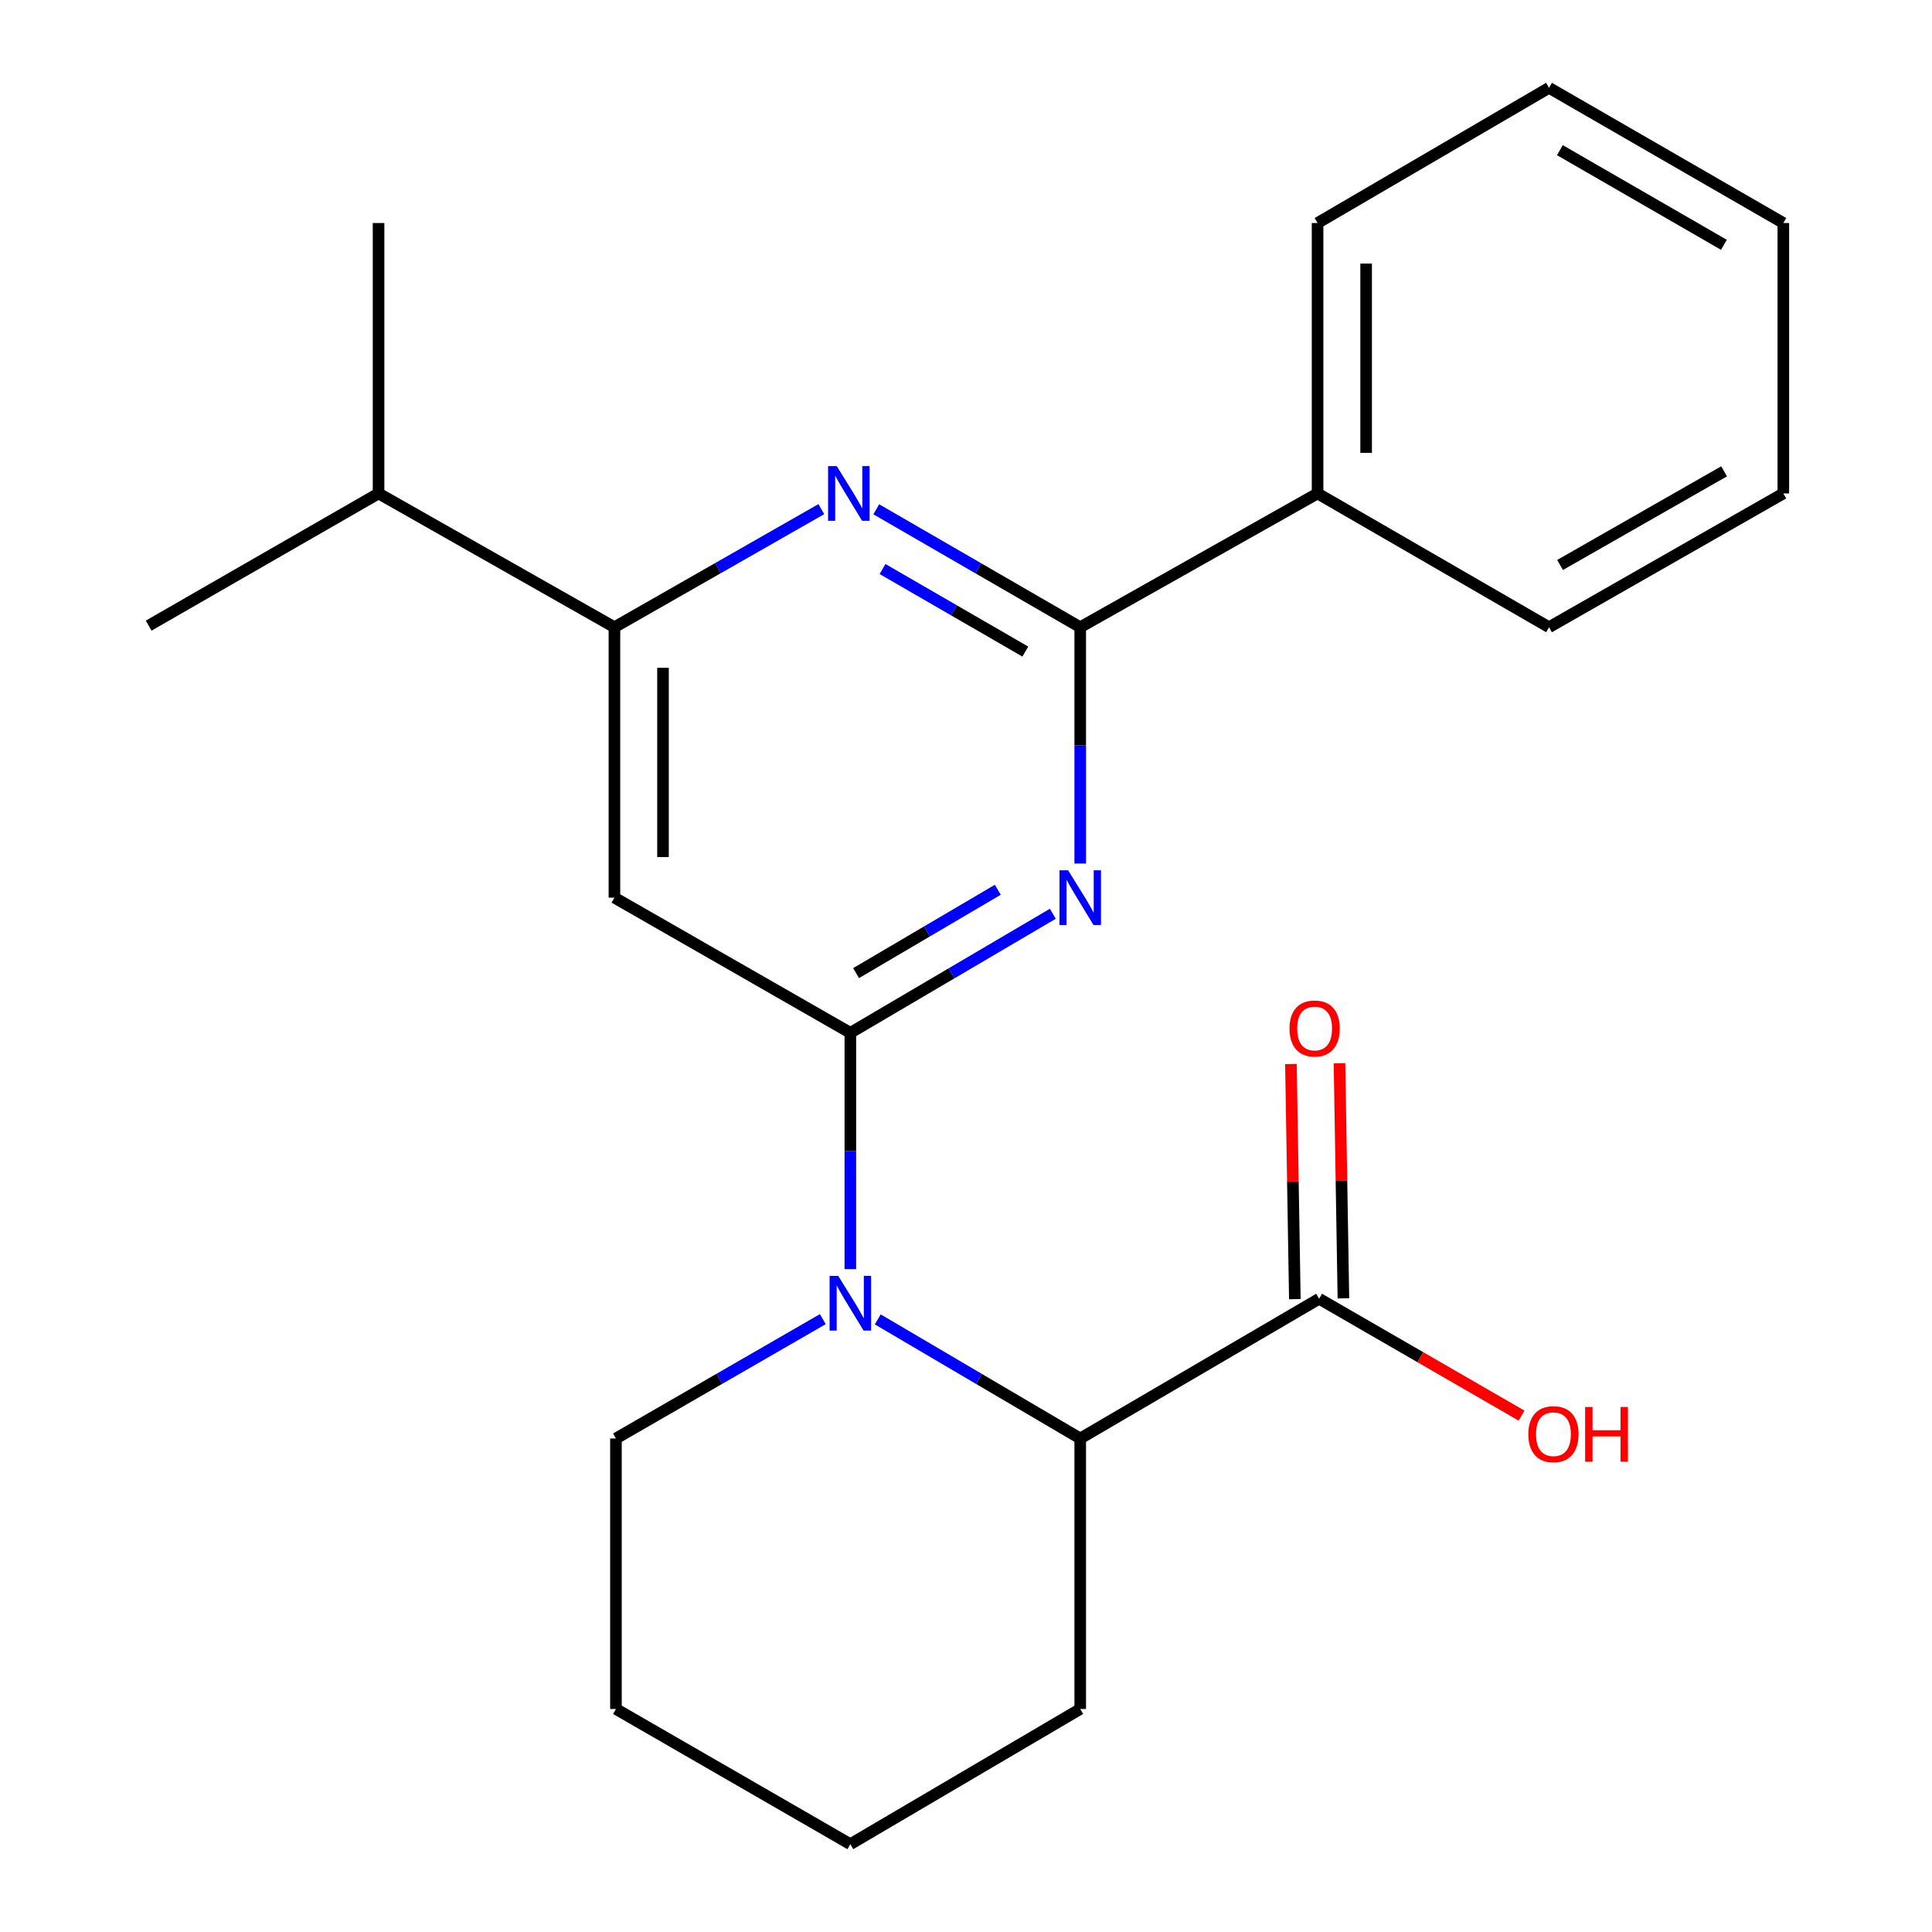 <?xml version='1.0' encoding='iso-8859-1'?>
<svg version='1.1' baseProfile='full'
              xmlns='http://www.w3.org/2000/svg'
                      xmlns:rdkit='http://www.rdkit.org/xml'
                      xmlns:xlink='http://www.w3.org/1999/xlink'
                  xml:space='preserve'
width='1000px' height='1000px' viewBox='0 0 1000 1000'>
<!-- END OF HEADER -->
<rect style='opacity:1.0;fill:#FFFFFF;stroke:none' width='1000' height='1000' x='0' y='0'> </rect>
<path class='bond-0' d='M 440.135,534.598 L 492.534,503.782' style='fill:none;fill-rule:evenodd;stroke:#000000;stroke-width:6px;stroke-linecap:butt;stroke-linejoin:miter;stroke-opacity:1' />
<path class='bond-0' d='M 492.534,503.782 L 544.934,472.966' style='fill:none;fill-rule:evenodd;stroke:#0000FF;stroke-width:6px;stroke-linecap:butt;stroke-linejoin:miter;stroke-opacity:1' />
<path class='bond-0' d='M 443.11,503.681 L 479.789,482.11' style='fill:none;fill-rule:evenodd;stroke:#000000;stroke-width:6px;stroke-linecap:butt;stroke-linejoin:miter;stroke-opacity:1' />
<path class='bond-0' d='M 479.789,482.11 L 516.469,460.539' style='fill:none;fill-rule:evenodd;stroke:#0000FF;stroke-width:6px;stroke-linecap:butt;stroke-linejoin:miter;stroke-opacity:1' />
<path class='bond-1' d='M 440.135,534.598 L 440.135,595.752' style='fill:none;fill-rule:evenodd;stroke:#000000;stroke-width:6px;stroke-linecap:butt;stroke-linejoin:miter;stroke-opacity:1' />
<path class='bond-1' d='M 440.135,595.752 L 440.135,656.907' style='fill:none;fill-rule:evenodd;stroke:#0000FF;stroke-width:6px;stroke-linecap:butt;stroke-linejoin:miter;stroke-opacity:1' />
<path class='bond-4' d='M 440.135,534.598 L 318.031,464.62' style='fill:none;fill-rule:evenodd;stroke:#000000;stroke-width:6px;stroke-linecap:butt;stroke-linejoin:miter;stroke-opacity:1' />
<path class='bond-2' d='M 559.125,446.961 L 559.125,385.806' style='fill:none;fill-rule:evenodd;stroke:#0000FF;stroke-width:6px;stroke-linecap:butt;stroke-linejoin:miter;stroke-opacity:1' />
<path class='bond-2' d='M 559.125,385.806 L 559.125,324.652' style='fill:none;fill-rule:evenodd;stroke:#000000;stroke-width:6px;stroke-linecap:butt;stroke-linejoin:miter;stroke-opacity:1' />
<path class='bond-6' d='M 454.326,682.914 L 506.725,713.736' style='fill:none;fill-rule:evenodd;stroke:#0000FF;stroke-width:6px;stroke-linecap:butt;stroke-linejoin:miter;stroke-opacity:1' />
<path class='bond-6' d='M 506.725,713.736 L 559.125,744.558' style='fill:none;fill-rule:evenodd;stroke:#000000;stroke-width:6px;stroke-linecap:butt;stroke-linejoin:miter;stroke-opacity:1' />
<path class='bond-12' d='M 425.894,682.782 L 372.353,713.67' style='fill:none;fill-rule:evenodd;stroke:#0000FF;stroke-width:6px;stroke-linecap:butt;stroke-linejoin:miter;stroke-opacity:1' />
<path class='bond-12' d='M 372.353,713.67 L 318.813,744.558' style='fill:none;fill-rule:evenodd;stroke:#000000;stroke-width:6px;stroke-linecap:butt;stroke-linejoin:miter;stroke-opacity:1' />
<path class='bond-8' d='M 559.125,324.652 L 681.969,255.401' style='fill:none;fill-rule:evenodd;stroke:#000000;stroke-width:6px;stroke-linecap:butt;stroke-linejoin:miter;stroke-opacity:1' />
<path class='bond-23' d='M 559.125,324.652 L 506.338,294.131' style='fill:none;fill-rule:evenodd;stroke:#000000;stroke-width:6px;stroke-linecap:butt;stroke-linejoin:miter;stroke-opacity:1' />
<path class='bond-23' d='M 506.338,294.131 L 453.552,263.61' style='fill:none;fill-rule:evenodd;stroke:#0000FF;stroke-width:6px;stroke-linecap:butt;stroke-linejoin:miter;stroke-opacity:1' />
<path class='bond-23' d='M 530.704,337.261 L 493.754,315.896' style='fill:none;fill-rule:evenodd;stroke:#000000;stroke-width:6px;stroke-linecap:butt;stroke-linejoin:miter;stroke-opacity:1' />
<path class='bond-23' d='M 493.754,315.896 L 456.803,294.532' style='fill:none;fill-rule:evenodd;stroke:#0000FF;stroke-width:6px;stroke-linecap:butt;stroke-linejoin:miter;stroke-opacity:1' />
<path class='bond-3' d='M 425.121,263.524 L 371.576,294.088' style='fill:none;fill-rule:evenodd;stroke:#0000FF;stroke-width:6px;stroke-linecap:butt;stroke-linejoin:miter;stroke-opacity:1' />
<path class='bond-3' d='M 371.576,294.088 L 318.031,324.652' style='fill:none;fill-rule:evenodd;stroke:#000000;stroke-width:6px;stroke-linecap:butt;stroke-linejoin:miter;stroke-opacity:1' />
<path class='bond-5' d='M 318.031,464.62 L 318.031,324.652' style='fill:none;fill-rule:evenodd;stroke:#000000;stroke-width:6px;stroke-linecap:butt;stroke-linejoin:miter;stroke-opacity:1' />
<path class='bond-5' d='M 343.173,443.625 L 343.173,345.647' style='fill:none;fill-rule:evenodd;stroke:#000000;stroke-width:6px;stroke-linecap:butt;stroke-linejoin:miter;stroke-opacity:1' />
<path class='bond-10' d='M 318.031,324.652 L 195.941,255.401' style='fill:none;fill-rule:evenodd;stroke:#000000;stroke-width:6px;stroke-linecap:butt;stroke-linejoin:miter;stroke-opacity:1' />
<path class='bond-7' d='M 559.125,744.558 L 682.779,672.234' style='fill:none;fill-rule:evenodd;stroke:#000000;stroke-width:6px;stroke-linecap:butt;stroke-linejoin:miter;stroke-opacity:1' />
<path class='bond-13' d='M 559.125,744.558 L 559.125,884.568' style='fill:none;fill-rule:evenodd;stroke:#000000;stroke-width:6px;stroke-linecap:butt;stroke-linejoin:miter;stroke-opacity:1' />
<path class='bond-9' d='M 695.348,672.024 L 694.334,611.17' style='fill:none;fill-rule:evenodd;stroke:#000000;stroke-width:6px;stroke-linecap:butt;stroke-linejoin:miter;stroke-opacity:1' />
<path class='bond-9' d='M 694.334,611.17 L 693.32,550.315' style='fill:none;fill-rule:evenodd;stroke:#FF0000;stroke-width:6px;stroke-linecap:butt;stroke-linejoin:miter;stroke-opacity:1' />
<path class='bond-9' d='M 670.21,672.443 L 669.196,611.589' style='fill:none;fill-rule:evenodd;stroke:#000000;stroke-width:6px;stroke-linecap:butt;stroke-linejoin:miter;stroke-opacity:1' />
<path class='bond-9' d='M 669.196,611.589 L 668.182,550.734' style='fill:none;fill-rule:evenodd;stroke:#FF0000;stroke-width:6px;stroke-linecap:butt;stroke-linejoin:miter;stroke-opacity:1' />
<path class='bond-11' d='M 682.779,672.234 L 735.169,702.48' style='fill:none;fill-rule:evenodd;stroke:#000000;stroke-width:6px;stroke-linecap:butt;stroke-linejoin:miter;stroke-opacity:1' />
<path class='bond-11' d='M 735.169,702.48 L 787.558,732.726' style='fill:none;fill-rule:evenodd;stroke:#FF0000;stroke-width:6px;stroke-linecap:butt;stroke-linejoin:miter;stroke-opacity:1' />
<path class='bond-14' d='M 681.969,255.401 L 681.969,115.432' style='fill:none;fill-rule:evenodd;stroke:#000000;stroke-width:6px;stroke-linecap:butt;stroke-linejoin:miter;stroke-opacity:1' />
<path class='bond-14' d='M 707.111,234.405 L 707.111,136.427' style='fill:none;fill-rule:evenodd;stroke:#000000;stroke-width:6px;stroke-linecap:butt;stroke-linejoin:miter;stroke-opacity:1' />
<path class='bond-15' d='M 681.969,255.401 L 801.769,324.652' style='fill:none;fill-rule:evenodd;stroke:#000000;stroke-width:6px;stroke-linecap:butt;stroke-linejoin:miter;stroke-opacity:1' />
<path class='bond-16' d='M 195.941,255.401 L 76.951,323.827' style='fill:none;fill-rule:evenodd;stroke:#000000;stroke-width:6px;stroke-linecap:butt;stroke-linejoin:miter;stroke-opacity:1' />
<path class='bond-17' d='M 195.941,255.401 L 195.941,115.432' style='fill:none;fill-rule:evenodd;stroke:#000000;stroke-width:6px;stroke-linecap:butt;stroke-linejoin:miter;stroke-opacity:1' />
<path class='bond-18' d='M 318.813,744.558 L 318.813,884.568' style='fill:none;fill-rule:evenodd;stroke:#000000;stroke-width:6px;stroke-linecap:butt;stroke-linejoin:miter;stroke-opacity:1' />
<path class='bond-24' d='M 559.125,884.568 L 440.135,954.545' style='fill:none;fill-rule:evenodd;stroke:#000000;stroke-width:6px;stroke-linecap:butt;stroke-linejoin:miter;stroke-opacity:1' />
<path class='bond-21' d='M 681.969,115.432 L 801.769,45.455' style='fill:none;fill-rule:evenodd;stroke:#000000;stroke-width:6px;stroke-linecap:butt;stroke-linejoin:miter;stroke-opacity:1' />
<path class='bond-20' d='M 801.769,324.652 L 923.049,255.401' style='fill:none;fill-rule:evenodd;stroke:#000000;stroke-width:6px;stroke-linecap:butt;stroke-linejoin:miter;stroke-opacity:1' />
<path class='bond-20' d='M 807.494,292.431 L 892.39,243.955' style='fill:none;fill-rule:evenodd;stroke:#000000;stroke-width:6px;stroke-linecap:butt;stroke-linejoin:miter;stroke-opacity:1' />
<path class='bond-19' d='M 318.813,884.568 L 440.135,954.545' style='fill:none;fill-rule:evenodd;stroke:#000000;stroke-width:6px;stroke-linecap:butt;stroke-linejoin:miter;stroke-opacity:1' />
<path class='bond-22' d='M 923.049,255.401 L 923.049,115.432' style='fill:none;fill-rule:evenodd;stroke:#000000;stroke-width:6px;stroke-linecap:butt;stroke-linejoin:miter;stroke-opacity:1' />
<path class='bond-25' d='M 801.769,45.455 L 923.049,115.432' style='fill:none;fill-rule:evenodd;stroke:#000000;stroke-width:6px;stroke-linecap:butt;stroke-linejoin:miter;stroke-opacity:1' />
<path class='bond-25' d='M 807.396,77.728 L 892.292,126.712' style='fill:none;fill-rule:evenodd;stroke:#000000;stroke-width:6px;stroke-linecap:butt;stroke-linejoin:miter;stroke-opacity:1' />
<path  class='atom-1' d='M 552.865 450.46
L 562.145 465.46
Q 563.065 466.94, 564.545 469.62
Q 566.025 472.3, 566.105 472.46
L 566.105 450.46
L 569.865 450.46
L 569.865 478.78
L 565.985 478.78
L 556.025 462.38
Q 554.865 460.46, 553.625 458.26
Q 552.425 456.06, 552.065 455.38
L 552.065 478.78
L 548.385 478.78
L 548.385 450.46
L 552.865 450.46
' fill='#0000FF'/>
<path  class='atom-2' d='M 433.875 660.406
L 443.155 675.406
Q 444.075 676.886, 445.555 679.566
Q 447.035 682.246, 447.115 682.406
L 447.115 660.406
L 450.875 660.406
L 450.875 688.726
L 446.995 688.726
L 437.035 672.326
Q 435.875 670.406, 434.635 668.206
Q 433.435 666.006, 433.075 665.326
L 433.075 688.726
L 429.395 688.726
L 429.395 660.406
L 433.875 660.406
' fill='#0000FF'/>
<path  class='atom-4' d='M 433.093 241.241
L 442.373 256.241
Q 443.293 257.721, 444.773 260.401
Q 446.253 263.081, 446.333 263.241
L 446.333 241.241
L 450.093 241.241
L 450.093 269.561
L 446.213 269.561
L 436.253 253.161
Q 435.093 251.241, 433.853 249.041
Q 432.653 246.841, 432.293 246.161
L 432.293 269.561
L 428.613 269.561
L 428.613 241.241
L 433.093 241.241
' fill='#0000FF'/>
<path  class='atom-10' d='M 667.447 532.345
Q 667.447 525.545, 670.807 521.745
Q 674.167 517.945, 680.447 517.945
Q 686.727 517.945, 690.087 521.745
Q 693.447 525.545, 693.447 532.345
Q 693.447 539.225, 690.047 543.145
Q 686.647 547.025, 680.447 547.025
Q 674.207 547.025, 670.807 543.145
Q 667.447 539.265, 667.447 532.345
M 680.447 543.825
Q 684.767 543.825, 687.087 540.945
Q 689.447 538.025, 689.447 532.345
Q 689.447 526.785, 687.087 523.985
Q 684.767 521.145, 680.447 521.145
Q 676.127 521.145, 673.767 523.945
Q 671.447 526.745, 671.447 532.345
Q 671.447 538.065, 673.767 540.945
Q 676.127 543.825, 680.447 543.825
' fill='#FF0000'/>
<path  class='atom-12' d='M 791.059 742.333
Q 791.059 735.533, 794.419 731.733
Q 797.779 727.933, 804.059 727.933
Q 810.339 727.933, 813.699 731.733
Q 817.059 735.533, 817.059 742.333
Q 817.059 749.213, 813.659 753.133
Q 810.259 757.013, 804.059 757.013
Q 797.819 757.013, 794.419 753.133
Q 791.059 749.253, 791.059 742.333
M 804.059 753.813
Q 808.379 753.813, 810.699 750.933
Q 813.059 748.013, 813.059 742.333
Q 813.059 736.773, 810.699 733.973
Q 808.379 731.133, 804.059 731.133
Q 799.739 731.133, 797.379 733.933
Q 795.059 736.733, 795.059 742.333
Q 795.059 748.053, 797.379 750.933
Q 799.739 753.813, 804.059 753.813
' fill='#FF0000'/>
<path  class='atom-12' d='M 820.459 728.253
L 824.299 728.253
L 824.299 740.293
L 838.779 740.293
L 838.779 728.253
L 842.619 728.253
L 842.619 756.573
L 838.779 756.573
L 838.779 743.493
L 824.299 743.493
L 824.299 756.573
L 820.459 756.573
L 820.459 728.253
' fill='#FF0000'/>
</svg>
